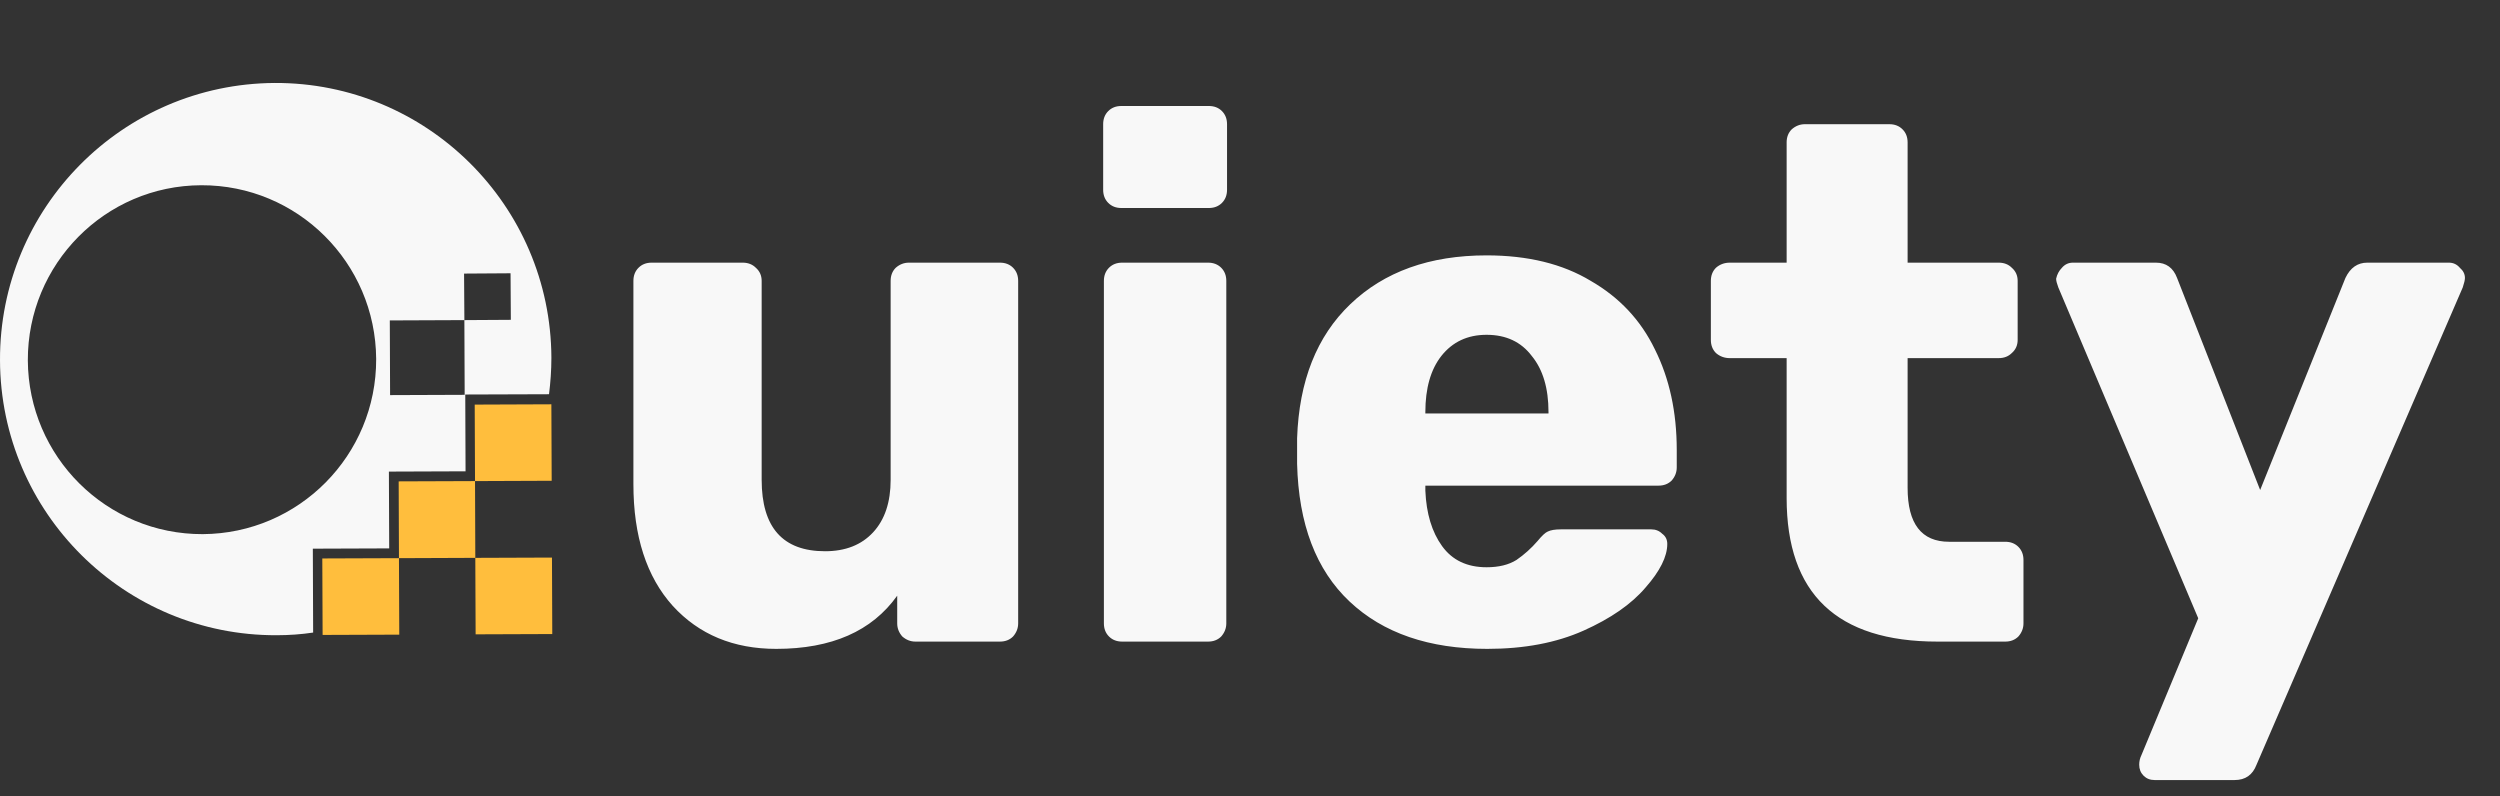 <svg width="113" height="36" viewBox="0 0 113 36" fill="none" xmlns="http://www.w3.org/2000/svg">
<rect x="0" y="0" width="113" height="36" fill="#333333" stroke="none"/>
<path d="M35.086 29.329C33.154 29.329 31.595 28.682 30.409 27.386C29.223 26.069 28.63 24.235 28.63 21.885V12.696C28.63 12.454 28.707 12.257 28.861 12.103C29.014 11.949 29.212 11.872 29.453 11.872H33.571C33.812 11.872 34.01 11.949 34.164 12.103C34.339 12.257 34.427 12.454 34.427 12.696V21.688C34.427 23.84 35.382 24.916 37.293 24.916C38.215 24.916 38.94 24.63 39.467 24.059C39.994 23.488 40.257 22.698 40.257 21.688V12.696C40.257 12.454 40.334 12.257 40.488 12.103C40.663 11.949 40.861 11.872 41.081 11.872H45.198C45.44 11.872 45.637 11.949 45.791 12.103C45.944 12.257 46.021 12.454 46.021 12.696V28.177C46.021 28.396 45.944 28.594 45.791 28.769C45.637 28.923 45.44 29 45.198 29H41.377C41.157 29 40.96 28.923 40.784 28.769C40.63 28.594 40.554 28.396 40.554 28.177V26.925C39.412 28.528 37.589 29.329 35.086 29.329ZM50.686 9.402C50.445 9.402 50.247 9.325 50.093 9.171C49.94 9.018 49.863 8.82 49.863 8.578V5.614C49.863 5.372 49.94 5.175 50.093 5.021C50.247 4.867 50.445 4.791 50.686 4.791H54.639C54.88 4.791 55.078 4.867 55.232 5.021C55.385 5.175 55.462 5.372 55.462 5.614V8.578C55.462 8.82 55.385 9.018 55.232 9.171C55.078 9.325 54.88 9.402 54.639 9.402H50.686ZM50.719 29C50.478 29 50.28 28.923 50.126 28.769C49.973 28.616 49.896 28.418 49.896 28.177V12.696C49.896 12.454 49.973 12.257 50.126 12.103C50.28 11.949 50.478 11.872 50.719 11.872H54.606C54.847 11.872 55.045 11.949 55.199 12.103C55.352 12.257 55.429 12.454 55.429 12.696V28.177C55.429 28.396 55.352 28.594 55.199 28.769C55.045 28.923 54.847 29 54.606 29H50.719ZM67.225 29.329C64.591 29.329 62.515 28.616 61 27.188C59.485 25.761 58.695 23.686 58.629 20.963V19.81C58.717 17.219 59.518 15.199 61.033 13.75C62.57 12.278 64.623 11.543 67.193 11.543C69.059 11.543 70.629 11.927 71.903 12.696C73.198 13.442 74.165 14.474 74.801 15.792C75.46 17.109 75.789 18.625 75.789 20.337V21.128C75.789 21.347 75.713 21.545 75.559 21.721C75.405 21.874 75.207 21.951 74.966 21.951H64.426V22.182C64.47 23.214 64.722 24.048 65.183 24.685C65.644 25.322 66.314 25.64 67.193 25.64C67.742 25.64 68.192 25.53 68.543 25.311C68.894 25.069 69.213 24.784 69.498 24.454C69.696 24.213 69.85 24.07 69.959 24.026C70.091 23.96 70.289 23.927 70.552 23.927H74.637C74.834 23.927 74.999 23.993 75.131 24.125C75.284 24.235 75.361 24.389 75.361 24.586C75.361 25.157 75.032 25.816 74.373 26.563C73.736 27.309 72.803 27.957 71.573 28.506C70.344 29.055 68.894 29.329 67.225 29.329ZM69.992 18.69V18.625C69.992 17.549 69.74 16.703 69.235 16.088C68.752 15.451 68.071 15.133 67.193 15.133C66.336 15.133 65.656 15.451 65.15 16.088C64.667 16.703 64.426 17.549 64.426 18.625V18.69H69.992ZM87.575 29C83.029 29 80.756 26.837 80.756 22.511V16.187H78.187C77.946 16.187 77.737 16.11 77.561 15.957C77.408 15.803 77.331 15.605 77.331 15.364V12.696C77.331 12.454 77.408 12.257 77.561 12.103C77.737 11.949 77.946 11.872 78.187 11.872H80.756V6.437C80.756 6.196 80.833 5.998 80.987 5.845C81.163 5.691 81.36 5.614 81.58 5.614H85.401C85.642 5.614 85.84 5.691 85.993 5.845C86.147 5.998 86.224 6.196 86.224 6.437V11.872H90.341C90.583 11.872 90.781 11.949 90.934 12.103C91.11 12.257 91.198 12.454 91.198 12.696V15.364C91.198 15.605 91.11 15.803 90.934 15.957C90.781 16.11 90.583 16.187 90.341 16.187H86.224V22.05C86.224 23.675 86.85 24.488 88.102 24.488H90.638C90.879 24.488 91.077 24.564 91.231 24.718C91.384 24.872 91.461 25.069 91.461 25.311V28.177C91.461 28.396 91.384 28.594 91.231 28.769C91.077 28.923 90.879 29 90.638 29H87.575ZM97.383 35.258C97.186 35.258 97.021 35.192 96.889 35.061C96.758 34.929 96.692 34.764 96.692 34.566C96.692 34.413 96.725 34.27 96.79 34.138L99.36 27.946L93.036 12.992C92.97 12.816 92.937 12.685 92.937 12.597C92.981 12.399 93.069 12.235 93.2 12.103C93.332 11.949 93.497 11.872 93.694 11.872H97.449C97.91 11.872 98.229 12.103 98.404 12.564L102.159 22.149L106.013 12.564C106.233 12.103 106.562 11.872 107.001 11.872H110.69C110.888 11.872 111.053 11.949 111.184 12.103C111.338 12.235 111.415 12.388 111.415 12.564C111.415 12.652 111.382 12.794 111.316 12.992L101.995 34.566C101.819 35.028 101.49 35.258 101.007 35.258H97.383Z" fill="#F8F8F8"/>
<path d="M24.963 28.659L24.949 25.202L21.484 25.215L21.498 28.672L24.963 28.659Z" fill="#FFBE3D"/>
<path d="M18.033 25.229L21.484 25.215L21.471 21.745L18.02 21.758L18.033 25.229Z" fill="#FFBE3D"/>
<path d="M21.471 21.745L24.936 21.731L24.922 18.274L21.457 18.288L21.471 21.745Z" fill="#FFBE3D"/>
<path d="M14.582 28.699L18.047 28.686L18.033 25.229L14.568 25.242L14.582 28.699Z" fill="#FFBE3D"/>
<path d="M12.508 28.712C13.07 28.712 13.619 28.672 14.154 28.592L14.14 24.8L17.592 24.787L17.578 21.316L21.043 21.303L21.03 17.832L24.816 17.819C24.883 17.283 24.923 16.734 24.923 16.171C24.896 9.284 19.291 3.723 12.415 3.75C5.525 3.79 -0.027 9.404 9.63011e-05 16.291C0.027 23.179 5.632 28.739 12.508 28.712ZM17.619 14.483L20.99 14.469L20.976 12.366L23.077 12.352L23.09 14.456L20.99 14.469L21.003 17.846L17.632 17.859L17.619 14.483ZM9.097 8.373C13.445 8.359 16.976 11.87 17.003 16.225C17.017 20.579 13.512 24.117 9.164 24.143C4.816 24.157 1.284 20.646 1.258 16.291C1.244 11.937 4.749 8.386 9.097 8.373Z" fill="#F8F8F8"/>
</svg>
